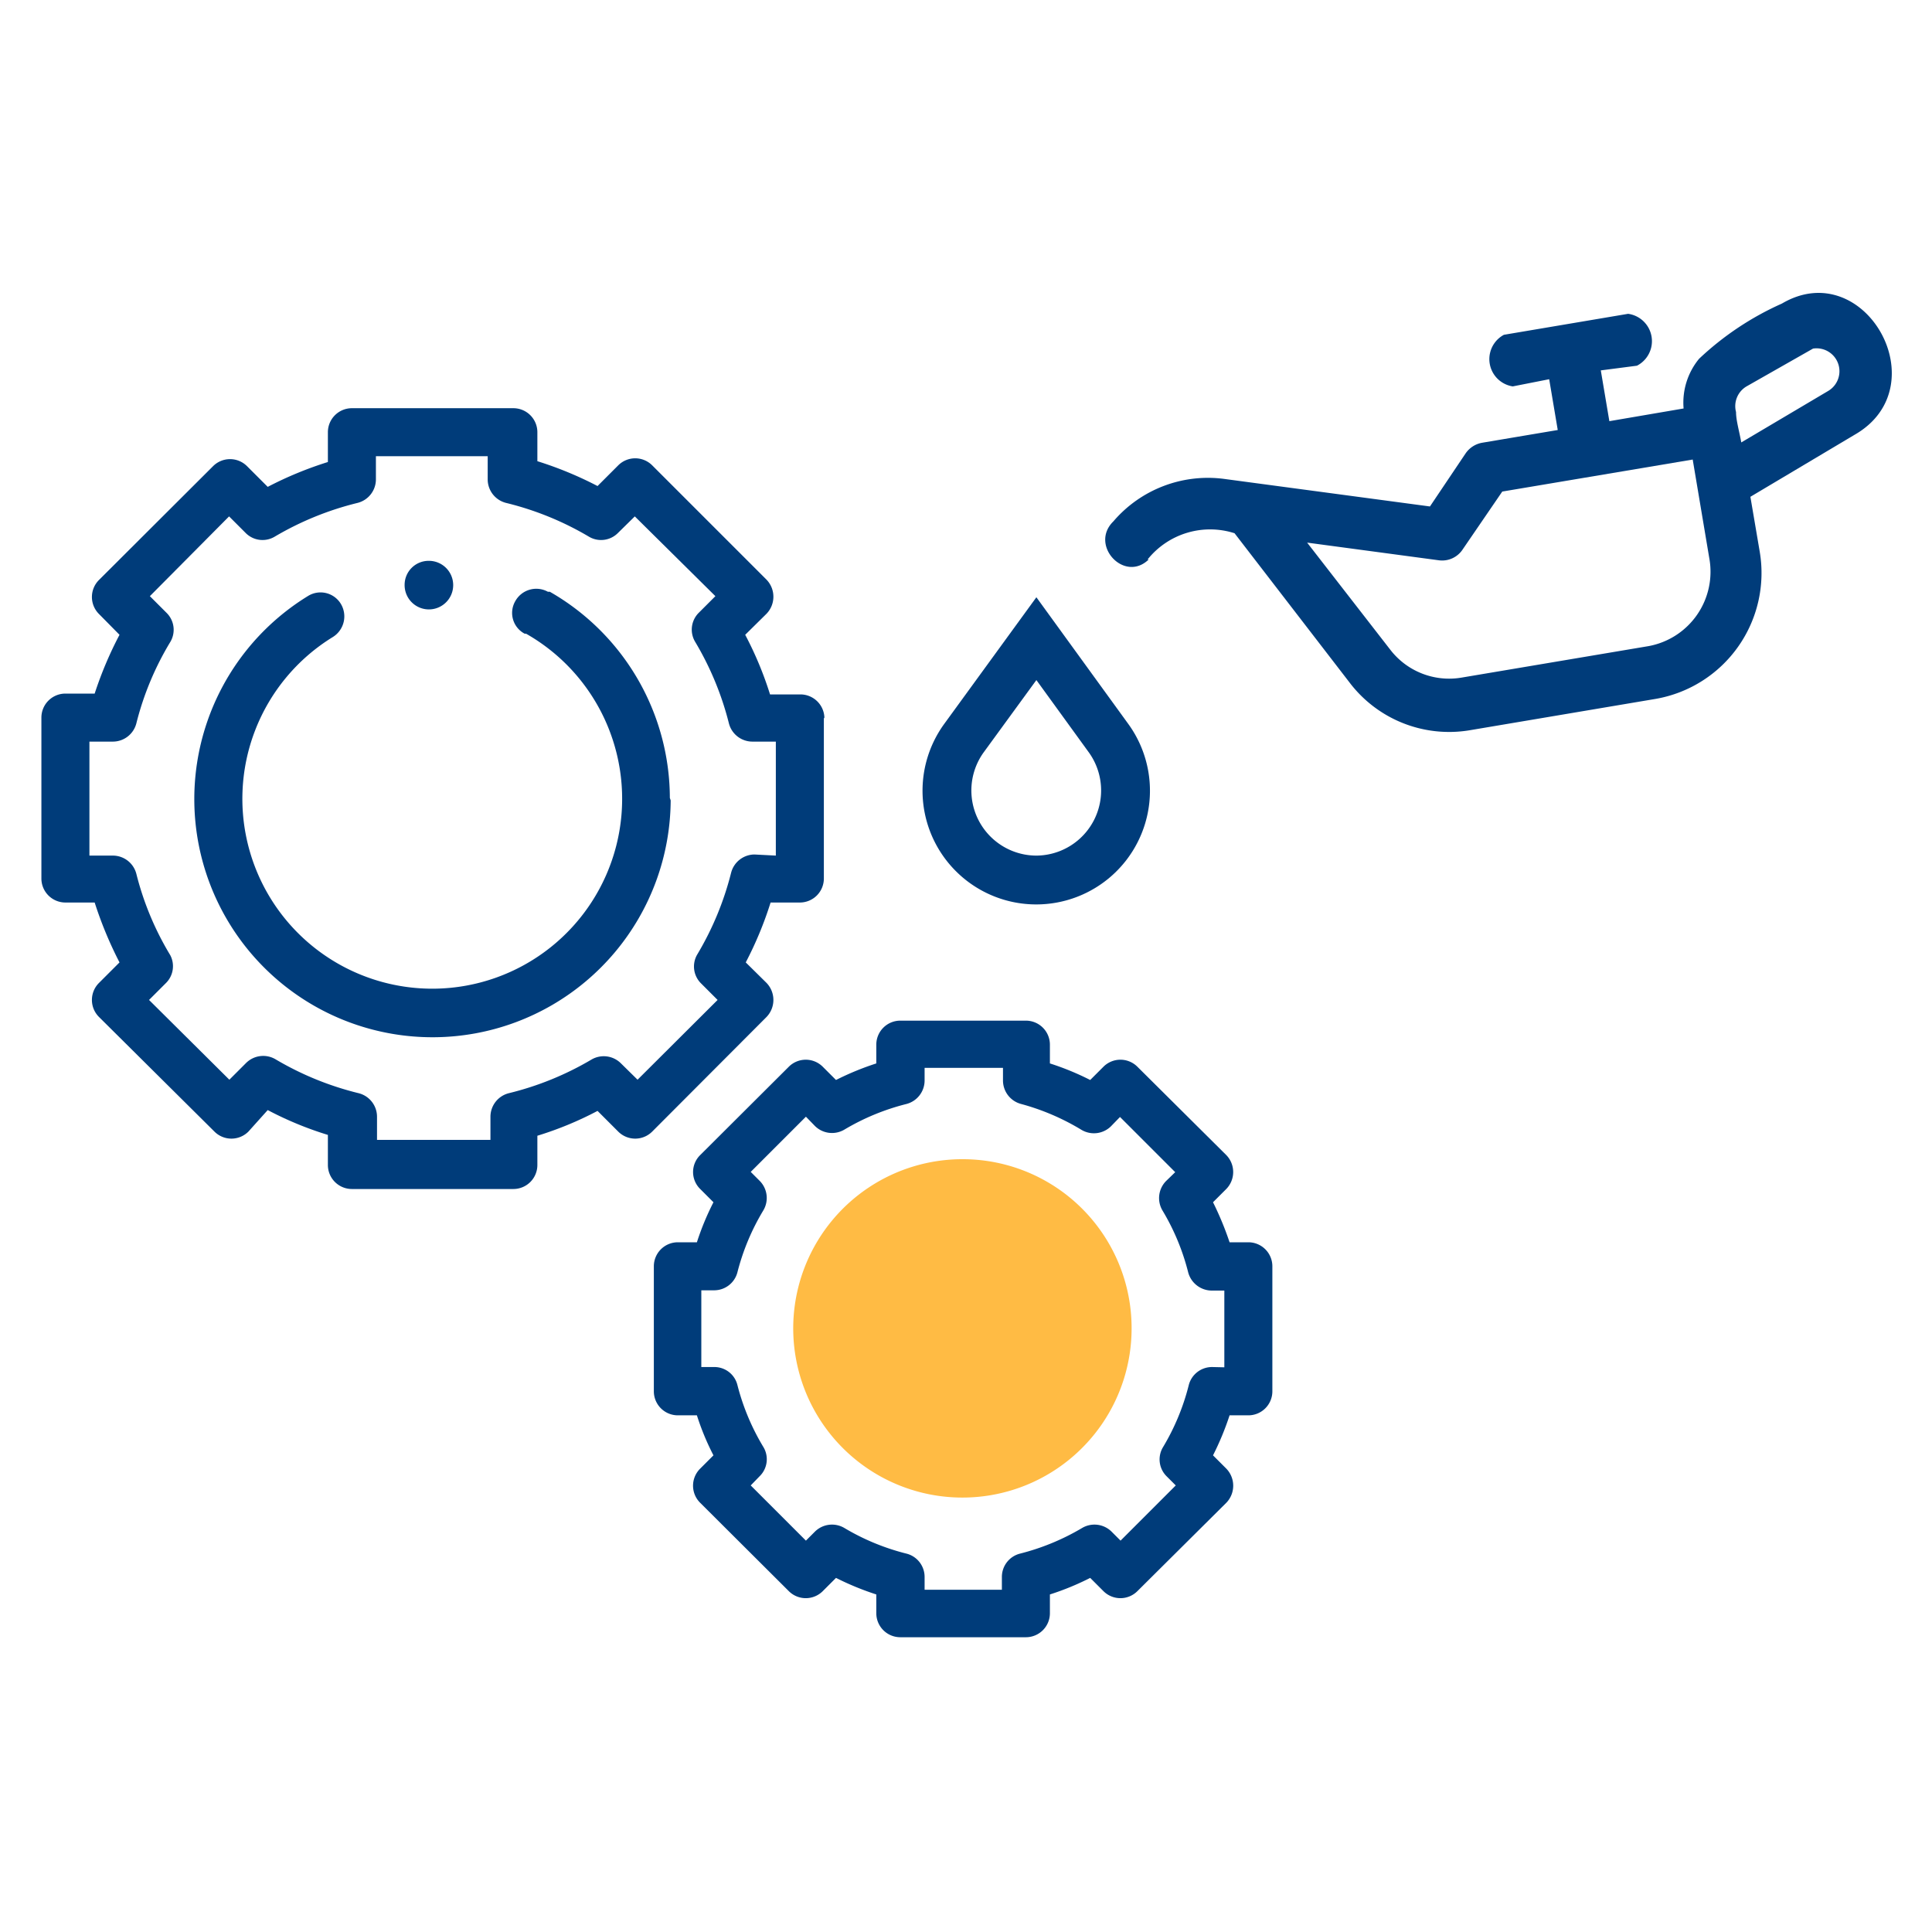 <svg id="Layer_1" data-name="Layer 1" xmlns="http://www.w3.org/2000/svg" viewBox="0 0 70 70"><defs><style>.cls-1{fill:#003c7a;}.cls-2{fill:#fb4;}</style></defs><path class="cls-1" d="M15.53,20.32a.88.88,0,1,1-.87.87.87.87,0,0,1,.87-.87Zm0,0"/><path class="cls-1" d="M29.85,26v5.83a.87.87,0,0,1-.87.87H27.92a13.24,13.24,0,0,1-.9,2.17l.75.74a.89.89,0,0,1,0,1.24L23.63,41a.87.87,0,0,1-1.23,0l-.75-.75a12.51,12.51,0,0,1-2.18.9v1.06a.87.87,0,0,1-.87.87H12.75a.87.87,0,0,1-.87-.87V41.12a12.51,12.51,0,0,1-2.18-.9L9,41a.87.87,0,0,1-1.23,0L3.59,36.85a.87.87,0,0,1,0-1.24l.74-.74a14.18,14.18,0,0,1-.9-2.17H2.37a.87.87,0,0,1-.87-.87V26a.87.87,0,0,1,.87-.87H3.43A13.66,13.66,0,0,1,4.33,23l-.74-.75a.87.87,0,0,1,0-1.24l4.13-4.12a.87.87,0,0,1,1.23,0l.75.75a13.34,13.34,0,0,1,2.18-.9V15.66a.87.87,0,0,1,.87-.87H18.6a.87.87,0,0,1,.87.87v1.05a13.34,13.34,0,0,1,2.18.9l.75-.75a.87.87,0,0,1,1.23,0L27.77,21a.89.89,0,0,1,0,1.24L27,23a12.78,12.78,0,0,1,.9,2.16H29a.87.87,0,0,1,.87.87Zm-1.74,5V26.87h-.85a.88.88,0,0,1-.85-.66,11,11,0,0,0-1.22-2.95.86.86,0,0,1,.13-1.06l.6-.6L23,18.71l-.61.6a.86.86,0,0,1-1.06.13,11,11,0,0,0-3-1.22.88.88,0,0,1-.66-.85v-.84H13.62v.84a.88.88,0,0,1-.66.85,11.08,11.08,0,0,0-3,1.22.86.86,0,0,1-1.06-.13l-.6-.6L5.43,21.6l.6.6a.86.86,0,0,1,.14,1.06,10.73,10.73,0,0,0-1.23,2.95.88.88,0,0,1-.85.66H3.24V31h.85a.88.88,0,0,1,.85.66,10.73,10.73,0,0,0,1.23,2.95A.86.86,0,0,1,6,35.63l-.6.6,2.91,2.89.6-.6A.88.88,0,0,1,10,38.39a11.08,11.08,0,0,0,3,1.22.88.88,0,0,1,.66.85v.84h4.11v-.84a.88.88,0,0,1,.66-.85,11,11,0,0,0,3-1.22.88.88,0,0,1,1.06.13l.61.6,2.9-2.89-.6-.6a.86.86,0,0,1-.13-1.06,11,11,0,0,0,1.22-2.95.88.88,0,0,1,.85-.66Zm-3.81-2A8.63,8.63,0,1,1,11.15,21.6a.86.86,0,0,1,1.2.28.88.88,0,0,1-.29,1.2,6.88,6.88,0,1,0,7-.12l-.05,0a.85.85,0,0,1-.34-1.18.87.87,0,0,1,1.18-.34l.07,0a8.63,8.63,0,0,1,4.35,7.47Zm0,0"/><path class="cls-1" d="M46.1,45.88v4.53a.87.87,0,0,1-.87.87h-.68a10.28,10.28,0,0,1-.6,1.45l.48.48a.89.89,0,0,1,0,1.24l-3.22,3.2a.87.87,0,0,1-1.23,0l-.48-.48a9.74,9.74,0,0,1-1.46.6v.68a.87.87,0,0,1-.87.87H32.63a.87.87,0,0,1-.88-.87v-.68a10.19,10.19,0,0,1-1.46-.6l-.48.48a.87.87,0,0,1-1.23,0l-3.21-3.2a.87.87,0,0,1,0-1.24l.48-.48a9.22,9.22,0,0,1-.6-1.45h-.69a.87.87,0,0,1-.87-.87V45.88a.87.87,0,0,1,.87-.87h.69a9.63,9.63,0,0,1,.6-1.45l-.48-.48a.86.86,0,0,1,0-1.23l3.21-3.2a.87.87,0,0,1,1.23,0l.48.48a10.19,10.19,0,0,1,1.46-.6v-.68a.87.87,0,0,1,.88-.87h4.54a.87.87,0,0,1,.87.87v.68a9.74,9.74,0,0,1,1.46.6l.48-.48a.87.87,0,0,1,1.23,0l3.22,3.2a.88.88,0,0,1,0,1.23l-.48.48a11.36,11.36,0,0,1,.6,1.45h.68a.87.87,0,0,1,.87.87Zm-1.74,3.66V46.76h-.47a.89.89,0,0,1-.84-.66,8.29,8.29,0,0,0-.93-2.24.88.88,0,0,1,.13-1.07l.33-.32-2-2-.33.34a.88.88,0,0,1-1.06.13A8.49,8.49,0,0,0,37,40a.88.88,0,0,1-.66-.85v-.46H33.5v.46a.88.88,0,0,1-.66.85,8.36,8.36,0,0,0-2.25.93.88.88,0,0,1-1.06-.13l-.33-.34-2,2,.32.32a.88.88,0,0,1,.14,1.07,8.32,8.32,0,0,0-.94,2.24.87.87,0,0,1-.84.66h-.47v2.78h.47a.86.86,0,0,1,.84.66,8.32,8.32,0,0,0,.94,2.24.86.86,0,0,1-.14,1.06l-.32.33,2,2,.33-.33a.88.88,0,0,1,1.06-.13,8.36,8.36,0,0,0,2.25.93.87.87,0,0,1,.66.84v.47h2.8v-.47a.87.87,0,0,1,.66-.84,8.49,8.49,0,0,0,2.25-.93.88.88,0,0,1,1.06.13l.33.33,2-2-.33-.33a.86.86,0,0,1-.13-1.06,8.29,8.29,0,0,0,.93-2.24.87.87,0,0,1,.84-.66ZM30.51,48.15"/><path class="cls-2" d="M41,48.15A6.13,6.13,0,1,1,34.9,42,6.12,6.12,0,0,1,41,48.15Z"/><path class="cls-1" d="M37.55,24.64l1.9,2.62A2.36,2.36,0,0,1,37.55,31a2.36,2.36,0,0,1-1.91-3.74l1.91-2.62m0-3-3.34,4.59a4.12,4.12,0,1,0,6.67,0l-3.33-4.59Z"/><path class="cls-1" d="M41.62,20.27c-.88.86-2.16-.52-1.28-1.38a4.51,4.51,0,0,1,4-1.54l7.47,1,1.29-1.92a.92.92,0,0,1,.61-.39l2.73-.46-.31-1.84L54.81,14a1,1,0,0,1-.32-1.87l4.5-.76a1,1,0,0,1,.32,1.88L58,13.42l.31,1.84L61,14.8A2.5,2.5,0,0,1,61.56,13a10.71,10.71,0,0,1,3-2c3-1.77,5.69,3,2.64,4.75L63.42,18l.34,2A4.63,4.63,0,0,1,60,25.32l-6.76,1.14a4.53,4.53,0,0,1-4.35-1.74l-4.16-5.4a2.9,2.9,0,0,0-3.15.95Zm24.61-6.1a.83.83,0,0,0-.54-1.54L63.28,14a.83.83,0,0,0-.38.93c0,.3.11.66.19,1.1ZM50.38,23.55a2.69,2.69,0,0,0,2.58,1l6.77-1.14a2.74,2.74,0,0,0,2.2-3.19l-.6-3.57-6.9,1.16L53,19.9a.89.89,0,0,1-.87.4l-4.77-.64Zm0,0"/></svg>